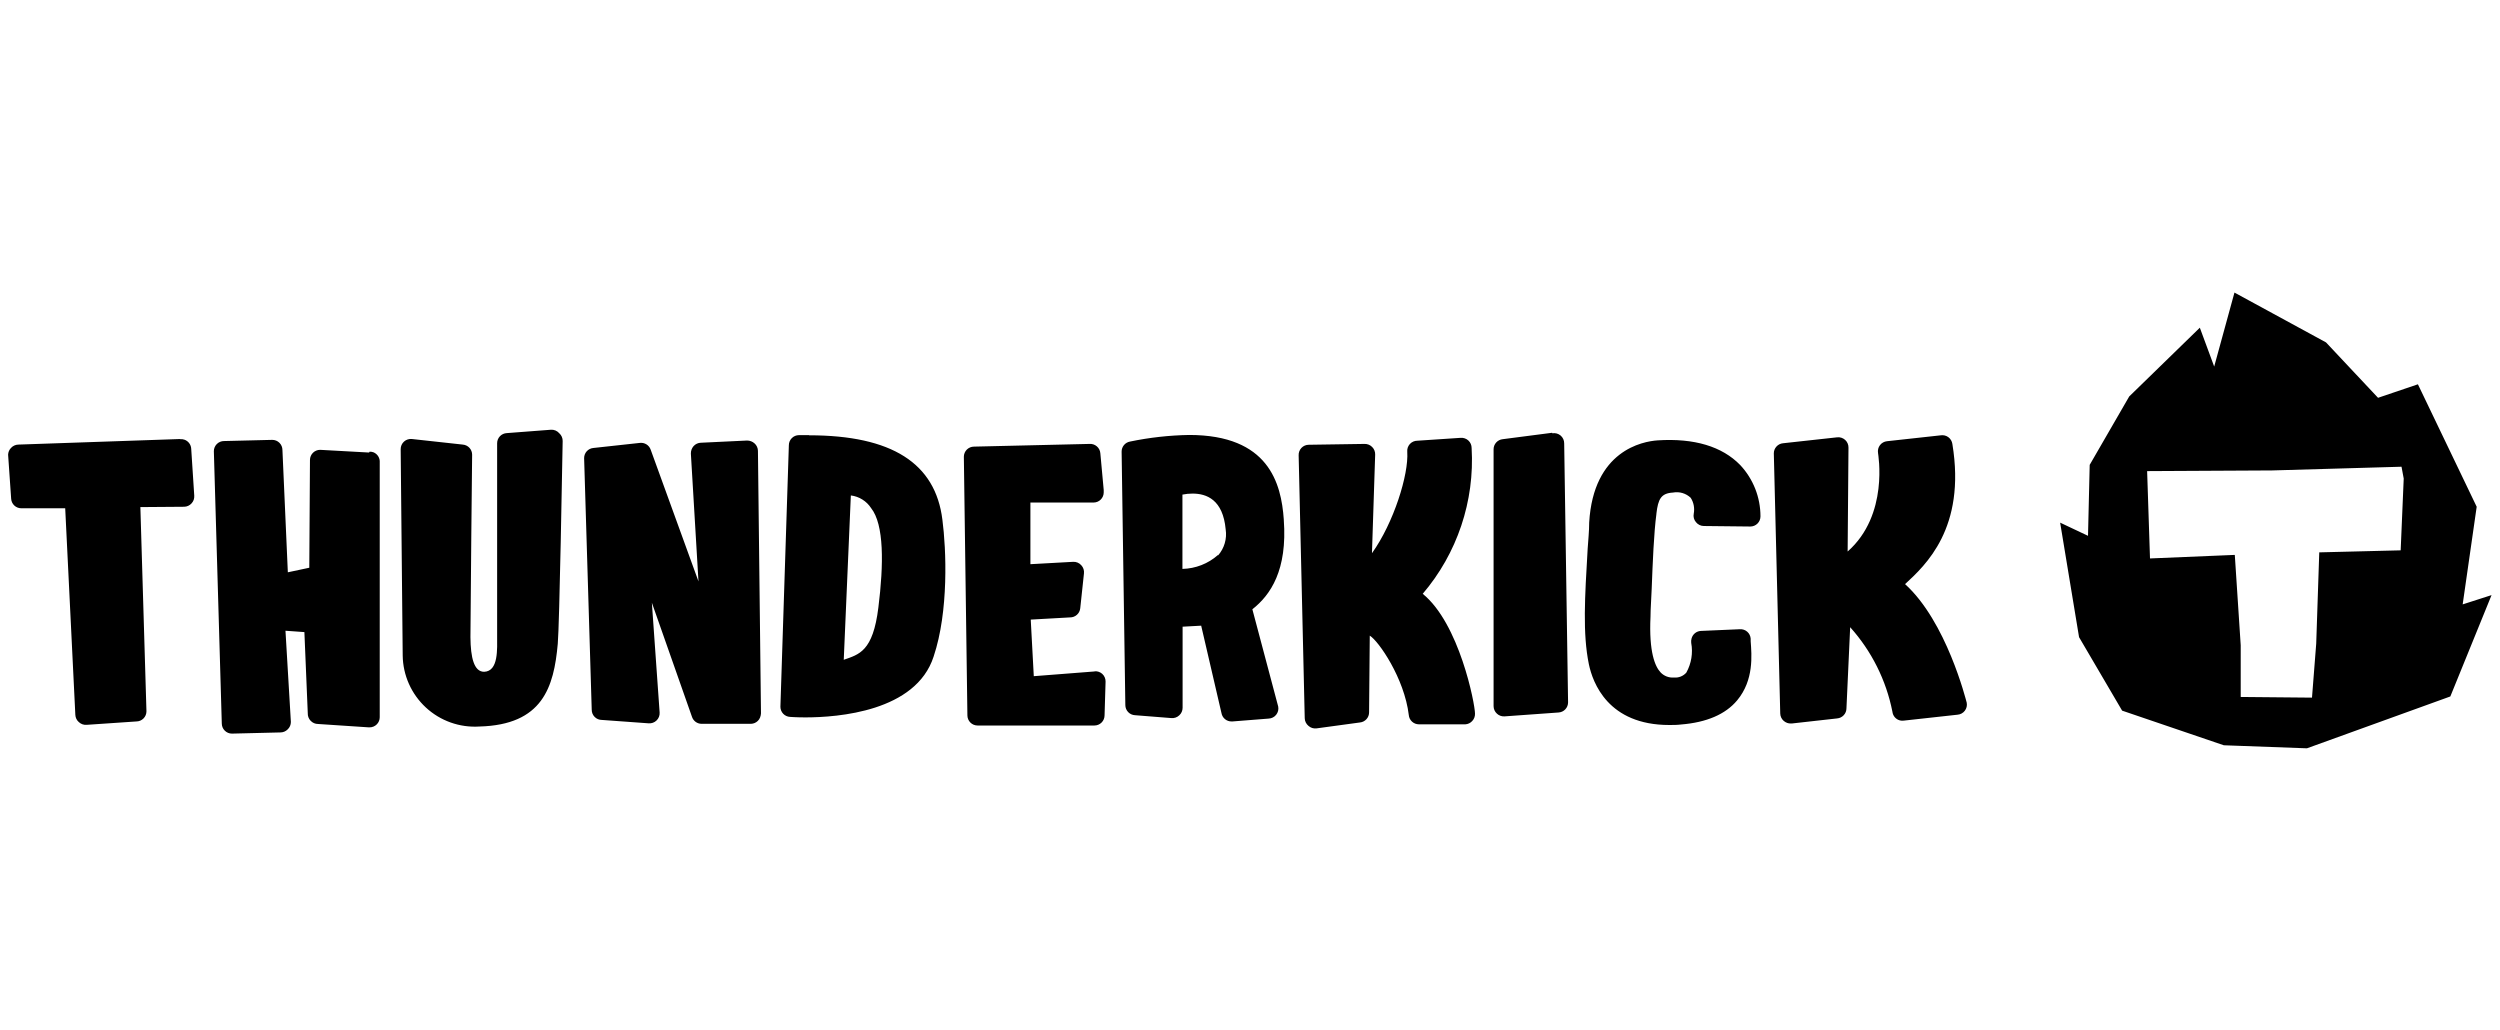 <svg width="148" height="61" viewBox="0 0 148 61" fill="none" xmlns="http://www.w3.org/2000/svg">
<path d="M10.67 25.99L1.08 26.32C0.998 26.322 0.918 26.341 0.844 26.376C0.77 26.41 0.704 26.459 0.65 26.52C0.545 26.627 0.485 26.77 0.48 26.92L0.66 29.52C0.668 29.674 0.734 29.819 0.846 29.925C0.958 30.031 1.106 30.09 1.26 30.09H3.86L4.46 42.32C4.464 42.402 4.484 42.483 4.52 42.557C4.556 42.631 4.607 42.697 4.67 42.75C4.731 42.807 4.804 42.851 4.883 42.879C4.962 42.906 5.046 42.917 5.13 42.91L8.07 42.71C8.229 42.71 8.382 42.647 8.494 42.534C8.607 42.422 8.67 42.269 8.67 42.11L8.31 30.02L10.9 30C10.983 29.999 11.065 29.981 11.141 29.946C11.217 29.912 11.284 29.862 11.34 29.8C11.396 29.74 11.439 29.669 11.467 29.592C11.494 29.514 11.505 29.432 11.5 29.35L11.32 26.57C11.315 26.45 11.274 26.335 11.203 26.239C11.131 26.142 11.033 26.07 10.92 26.03C10.84 26.002 10.755 25.992 10.67 26V25.99ZM21.85 26.79L18.95 26.63C18.871 26.63 18.793 26.645 18.72 26.676C18.648 26.706 18.581 26.75 18.526 26.806C18.47 26.861 18.426 26.928 18.396 27C18.366 27.073 18.35 27.151 18.35 27.23L18.31 33.61L17.04 33.88L16.72 26.64C16.72 26.481 16.657 26.328 16.544 26.216C16.432 26.103 16.279 26.04 16.12 26.04L13.26 26.11C13.181 26.11 13.103 26.125 13.03 26.156C12.958 26.186 12.891 26.23 12.836 26.286C12.78 26.341 12.736 26.408 12.706 26.48C12.675 26.553 12.66 26.631 12.66 26.71L13.13 42.83C13.13 42.989 13.193 43.142 13.306 43.254C13.418 43.367 13.571 43.43 13.73 43.43L16.59 43.36C16.672 43.362 16.753 43.346 16.829 43.315C16.904 43.285 16.973 43.238 17.03 43.18C17.09 43.124 17.138 43.056 17.171 42.98C17.203 42.904 17.22 42.822 17.22 42.74L16.9 37.34L18.02 37.42L18.22 42.22C18.216 42.303 18.229 42.385 18.258 42.463C18.287 42.54 18.332 42.611 18.39 42.67C18.446 42.73 18.515 42.778 18.59 42.811C18.666 42.843 18.747 42.86 18.83 42.86L21.84 43.06H21.88C21.959 43.06 22.037 43.044 22.11 43.014C22.182 42.984 22.248 42.94 22.304 42.884C22.36 42.829 22.404 42.762 22.434 42.69C22.465 42.617 22.48 42.539 22.48 42.46V27.38C22.49 27.255 22.461 27.13 22.396 27.022C22.332 26.915 22.235 26.83 22.12 26.78C22.044 26.75 21.962 26.737 21.88 26.74L21.85 26.79ZM32.62 25.44L30 25.64C29.846 25.648 29.701 25.714 29.595 25.826C29.489 25.938 29.43 26.086 29.43 26.24V37.64C29.43 38.42 29.52 39.74 28.66 39.77C28.06 39.77 27.86 38.93 27.85 37.72C27.85 36.35 27.95 26.98 27.95 26.92C27.951 26.769 27.894 26.624 27.792 26.512C27.69 26.401 27.55 26.333 27.4 26.32L24.39 25.99C24.305 25.98 24.22 25.988 24.139 26.014C24.058 26.04 23.983 26.082 23.92 26.139C23.856 26.196 23.806 26.265 23.771 26.343C23.737 26.421 23.719 26.505 23.72 26.59L23.84 38.81C23.848 39.388 23.974 39.959 24.209 40.487C24.445 41.015 24.785 41.49 25.21 41.883C25.634 42.276 26.134 42.578 26.679 42.772C27.224 42.966 27.803 43.047 28.38 43.01C32.12 42.91 32.79 40.69 33.02 38.11C33.12 37.03 33.29 27.2 33.31 26.11C33.312 26.023 33.295 25.938 33.26 25.858C33.226 25.779 33.175 25.708 33.11 25.65C33.049 25.578 32.972 25.522 32.885 25.485C32.798 25.449 32.704 25.433 32.61 25.44H32.62ZM44.22 26.08L41.49 26.21C41.408 26.212 41.328 26.231 41.254 26.266C41.181 26.3 41.114 26.349 41.06 26.41C40.952 26.534 40.894 26.695 40.9 26.86L41.35 34.42L38.52 26.62C38.475 26.49 38.387 26.38 38.271 26.307C38.154 26.234 38.016 26.203 37.88 26.22L35.13 26.52C34.98 26.533 34.84 26.601 34.738 26.712C34.636 26.824 34.58 26.969 34.58 27.12L35.03 42.02C35.03 42.179 35.093 42.332 35.206 42.444C35.318 42.557 35.471 42.62 35.63 42.62L38.39 42.82C38.478 42.829 38.566 42.818 38.649 42.788C38.732 42.759 38.807 42.712 38.87 42.65C38.932 42.589 38.981 42.516 39.012 42.435C39.043 42.354 39.056 42.267 39.05 42.18L38.59 35.68L40.97 42.45C41.01 42.565 41.085 42.664 41.183 42.736C41.281 42.807 41.399 42.847 41.52 42.85H44.46C44.61 42.845 44.753 42.785 44.86 42.68C44.98 42.57 45.04 42.4 45.05 42.23L44.87 26.69C44.869 26.607 44.851 26.525 44.816 26.449C44.782 26.373 44.732 26.305 44.67 26.25C44.55 26.14 44.393 26.08 44.23 26.08H44.22ZM47.9 25.76H47.3C47.141 25.76 46.988 25.823 46.876 25.936C46.763 26.048 46.7 26.201 46.7 26.36L46.2 41.84C46.2 41.994 46.259 42.142 46.365 42.254C46.471 42.366 46.616 42.432 46.77 42.44C46.77 42.44 47.13 42.47 47.67 42.47C49.61 42.47 54.22 42.12 55.27 38.87C56.17 36.19 56.02 32.52 55.79 30.77C55.38 27.42 52.79 25.77 47.9 25.77V25.76ZM52 35.96C51.68 38.58 50.85 38.74 49.95 39.06L50.37 29.33C50.613 29.36 50.846 29.442 51.053 29.572C51.261 29.701 51.437 29.875 51.57 30.08C52.34 31.05 52.32 33.4 52 35.96ZM64.8 39.75L61.2 40.03L61.02 36.68L63.35 36.55C63.499 36.551 63.643 36.496 63.754 36.396C63.865 36.296 63.935 36.158 63.95 36.01L64.17 33.95C64.181 33.862 64.173 33.772 64.145 33.687C64.118 33.602 64.071 33.525 64.01 33.46C63.95 33.393 63.876 33.34 63.793 33.305C63.71 33.271 63.62 33.255 63.53 33.26L61 33.4V29.75H64.74C64.899 29.75 65.052 29.687 65.164 29.574C65.277 29.462 65.34 29.309 65.34 29.15V29.01L65.14 26.83C65.127 26.672 65.053 26.526 64.933 26.424C64.813 26.32 64.658 26.269 64.5 26.28L57.66 26.44C57.581 26.44 57.503 26.456 57.43 26.486C57.358 26.516 57.291 26.56 57.236 26.616C57.18 26.672 57.136 26.738 57.106 26.81C57.075 26.883 57.06 26.961 57.06 27.04L57.27 42.35C57.27 42.509 57.333 42.662 57.446 42.774C57.558 42.887 57.711 42.95 57.87 42.95H64.79C64.949 42.95 65.102 42.887 65.214 42.774C65.327 42.662 65.39 42.509 65.39 42.35L65.45 40.35C65.452 40.263 65.435 40.178 65.4 40.098C65.366 40.019 65.314 39.948 65.25 39.89C65.19 39.837 65.121 39.796 65.045 39.771C64.969 39.745 64.89 39.734 64.81 39.74V39.75H64.8ZM76 30.75C75.85 28.6 75.1 25.75 70.4 25.75C69.23 25.77 68.05 25.9 66.9 26.14C66.759 26.164 66.631 26.238 66.539 26.348C66.447 26.458 66.398 26.597 66.4 26.74L66.62 41.74C66.62 41.894 66.679 42.042 66.785 42.154C66.891 42.266 67.036 42.332 67.19 42.34L69.34 42.51C69.425 42.518 69.511 42.508 69.592 42.481C69.673 42.453 69.748 42.409 69.81 42.35C69.873 42.293 69.924 42.224 69.958 42.147C69.993 42.069 70.01 41.985 70.01 41.9V37.1L71.11 37.04L72.31 42.21C72.334 42.351 72.407 42.479 72.517 42.571C72.627 42.663 72.767 42.712 72.91 42.71H72.96L75.11 42.54C75.195 42.536 75.279 42.513 75.355 42.474C75.431 42.435 75.498 42.38 75.551 42.312C75.604 42.245 75.642 42.167 75.663 42.084C75.683 42.001 75.686 41.914 75.67 41.83L74.14 36.07C75.22 35.22 76.22 33.75 76 30.77V30.75ZM72.1 32.86C71.52 33.37 70.78 33.66 70 33.68V29.28C70.2 29.24 70.4 29.22 70.6 29.22C71.43 29.22 72.4 29.58 72.56 31.34C72.602 31.614 72.583 31.894 72.505 32.16C72.428 32.426 72.293 32.672 72.11 32.88V32.86H72.1ZM84.22 35.16C86.266 32.763 87.306 29.666 87.12 26.52C87.12 26.437 87.103 26.355 87.07 26.278C87.037 26.202 86.988 26.134 86.927 26.077C86.866 26.021 86.794 25.977 86.715 25.951C86.636 25.924 86.553 25.913 86.47 25.92L83.91 26.09C83.826 26.09 83.743 26.107 83.666 26.141C83.589 26.174 83.52 26.224 83.463 26.286C83.406 26.349 83.364 26.422 83.337 26.502C83.311 26.582 83.302 26.666 83.31 26.75C83.4 28.09 82.51 30.95 81.22 32.75L81.41 26.91C81.413 26.827 81.398 26.744 81.367 26.666C81.336 26.588 81.29 26.518 81.23 26.46C81.172 26.4 81.101 26.354 81.024 26.323C80.947 26.292 80.863 26.277 80.78 26.28L77.48 26.33C77.399 26.33 77.318 26.346 77.243 26.378C77.168 26.41 77.101 26.457 77.045 26.516C76.989 26.575 76.945 26.645 76.917 26.721C76.888 26.797 76.876 26.879 76.88 26.96L77.24 42.52C77.242 42.606 77.263 42.691 77.301 42.769C77.339 42.847 77.393 42.915 77.46 42.97C77.524 43.028 77.601 43.072 77.683 43.098C77.766 43.124 77.854 43.131 77.94 43.12L80.51 42.77C80.659 42.755 80.796 42.685 80.896 42.574C80.996 42.463 81.051 42.319 81.05 42.17L81.09 37.63C81.61 37.94 83.14 40.15 83.4 42.33C83.412 42.48 83.481 42.62 83.593 42.722C83.704 42.824 83.849 42.88 84 42.88H86.75C86.903 42.87 87.046 42.802 87.15 42.69C87.207 42.632 87.251 42.563 87.28 42.487C87.309 42.412 87.323 42.331 87.32 42.25C87.32 41.66 86.39 36.9 84.22 35.15V35.16ZM91.89 25.62L88.96 26C88.811 26.015 88.674 26.085 88.574 26.196C88.474 26.307 88.419 26.451 88.42 26.6V41.8C88.42 41.885 88.437 41.969 88.472 42.047C88.506 42.124 88.557 42.193 88.62 42.25C88.679 42.305 88.748 42.347 88.824 42.375C88.899 42.402 88.98 42.414 89.06 42.41L92.26 42.18C92.414 42.172 92.559 42.106 92.665 41.994C92.771 41.882 92.83 41.734 92.83 41.58L92.6 26.25C92.601 26.162 92.583 26.075 92.547 25.995C92.511 25.915 92.457 25.843 92.391 25.786C92.324 25.729 92.245 25.687 92.16 25.663C92.076 25.64 91.987 25.635 91.9 25.65L91.89 25.63V25.62ZM98.13 26.07C97.24 26.13 94.33 26.67 94.08 30.93C94.08 31.47 94.02 31.99 93.99 32.48C93.82 35.39 93.69 37.5 94.06 39.32C94.29 40.42 95.2 42.92 98.82 42.92C99.05 42.92 99.28 42.92 99.52 42.89C101.02 42.77 102.15 42.29 102.84 41.46C103.84 40.26 103.7 38.78 103.64 37.96V37.81C103.635 37.731 103.614 37.654 103.579 37.583C103.544 37.512 103.496 37.449 103.436 37.397C103.377 37.345 103.308 37.305 103.233 37.28C103.158 37.255 103.079 37.245 103 37.25L100.7 37.35C100.571 37.355 100.446 37.401 100.345 37.482C100.244 37.563 100.172 37.675 100.14 37.8C100.116 37.884 100.109 37.973 100.12 38.06C100.23 38.66 100.13 39.28 99.83 39.82C99.741 39.921 99.629 39.999 99.504 40.05C99.379 40.1 99.244 40.121 99.11 40.11H99.08C98.938 40.119 98.795 40.097 98.662 40.045C98.529 39.993 98.409 39.913 98.31 39.81C97.98 39.46 97.61 38.61 97.71 36.51C97.71 36.03 97.76 35.46 97.78 34.86C97.84 33.3 97.91 31.53 98.06 30.42V30.4C98.16 29.55 98.33 29.2 99.04 29.16C99.227 29.125 99.42 29.134 99.602 29.188C99.785 29.242 99.952 29.339 100.09 29.47C100.27 29.75 100.33 30.08 100.27 30.41C100.252 30.498 100.254 30.588 100.276 30.675C100.299 30.762 100.341 30.842 100.4 30.91C100.456 30.981 100.527 31.039 100.609 31.079C100.69 31.119 100.779 31.14 100.87 31.14L103.62 31.17C103.779 31.17 103.932 31.107 104.044 30.994C104.157 30.882 104.22 30.729 104.22 30.57C104.22 29.44 103.79 28.35 103.02 27.53C101.95 26.43 100.3 25.93 98.13 26.07ZM116.43 41.6C116.38 41.42 115.23 36.8 112.78 34.58C113.98 33.47 116.4 31.27 115.58 26.28C115.569 26.202 115.543 26.127 115.502 26.059C115.462 25.991 115.409 25.931 115.346 25.884C115.283 25.836 115.211 25.802 115.134 25.782C115.058 25.763 114.978 25.759 114.9 25.77L111.71 26.12C111.628 26.128 111.549 26.154 111.477 26.194C111.405 26.234 111.342 26.289 111.293 26.355C111.243 26.42 111.207 26.496 111.188 26.576C111.169 26.656 111.166 26.739 111.18 26.82C111.18 26.88 111.84 30.48 109.38 32.65L109.43 26.5C109.432 26.413 109.415 26.328 109.38 26.248C109.346 26.169 109.295 26.098 109.23 26.04C109.166 25.982 109.089 25.938 109.006 25.912C108.924 25.886 108.836 25.879 108.75 25.89L105.56 26.24C105.41 26.253 105.27 26.321 105.168 26.433C105.066 26.544 105.009 26.689 105.01 26.84L105.39 42.24C105.392 42.324 105.412 42.407 105.448 42.482C105.484 42.558 105.536 42.625 105.6 42.68C105.72 42.78 105.87 42.84 106.03 42.83H106.08L108.76 42.53C108.91 42.517 109.05 42.449 109.152 42.337C109.254 42.226 109.311 42.081 109.31 41.93L109.53 37.13C110.798 38.541 111.662 40.269 112.03 42.13C112.043 42.252 112.093 42.368 112.173 42.461C112.254 42.554 112.361 42.62 112.48 42.65C112.555 42.668 112.633 42.672 112.71 42.66L115.89 42.31C115.974 42.303 116.055 42.279 116.129 42.238C116.203 42.198 116.267 42.142 116.318 42.075C116.369 42.008 116.405 41.931 116.425 41.849C116.444 41.768 116.446 41.683 116.43 41.6ZM145.79 35.78L146.62 30L143.14 22.75L140.78 23.55L137.7 20.27L132.28 17.32L131.08 21.7L130.23 19.4L126.05 23.47L123.71 27.52L123.61 31.72L121.96 30.94L123.08 37.72L125.63 42.07L131.65 44.12L136.57 44.3L145.06 41.23L147.5 35.23L145.79 35.78ZM142.12 32.58L137.3 32.7L137.12 38.1L136.87 41.3L132.65 41.26V38.2L132.3 32.85L127.28 33.06L127.11 27.89L134.51 27.85L142.17 27.63L142.3 28.33L142.12 32.57V32.58Z" fill="black"/>
</svg>
